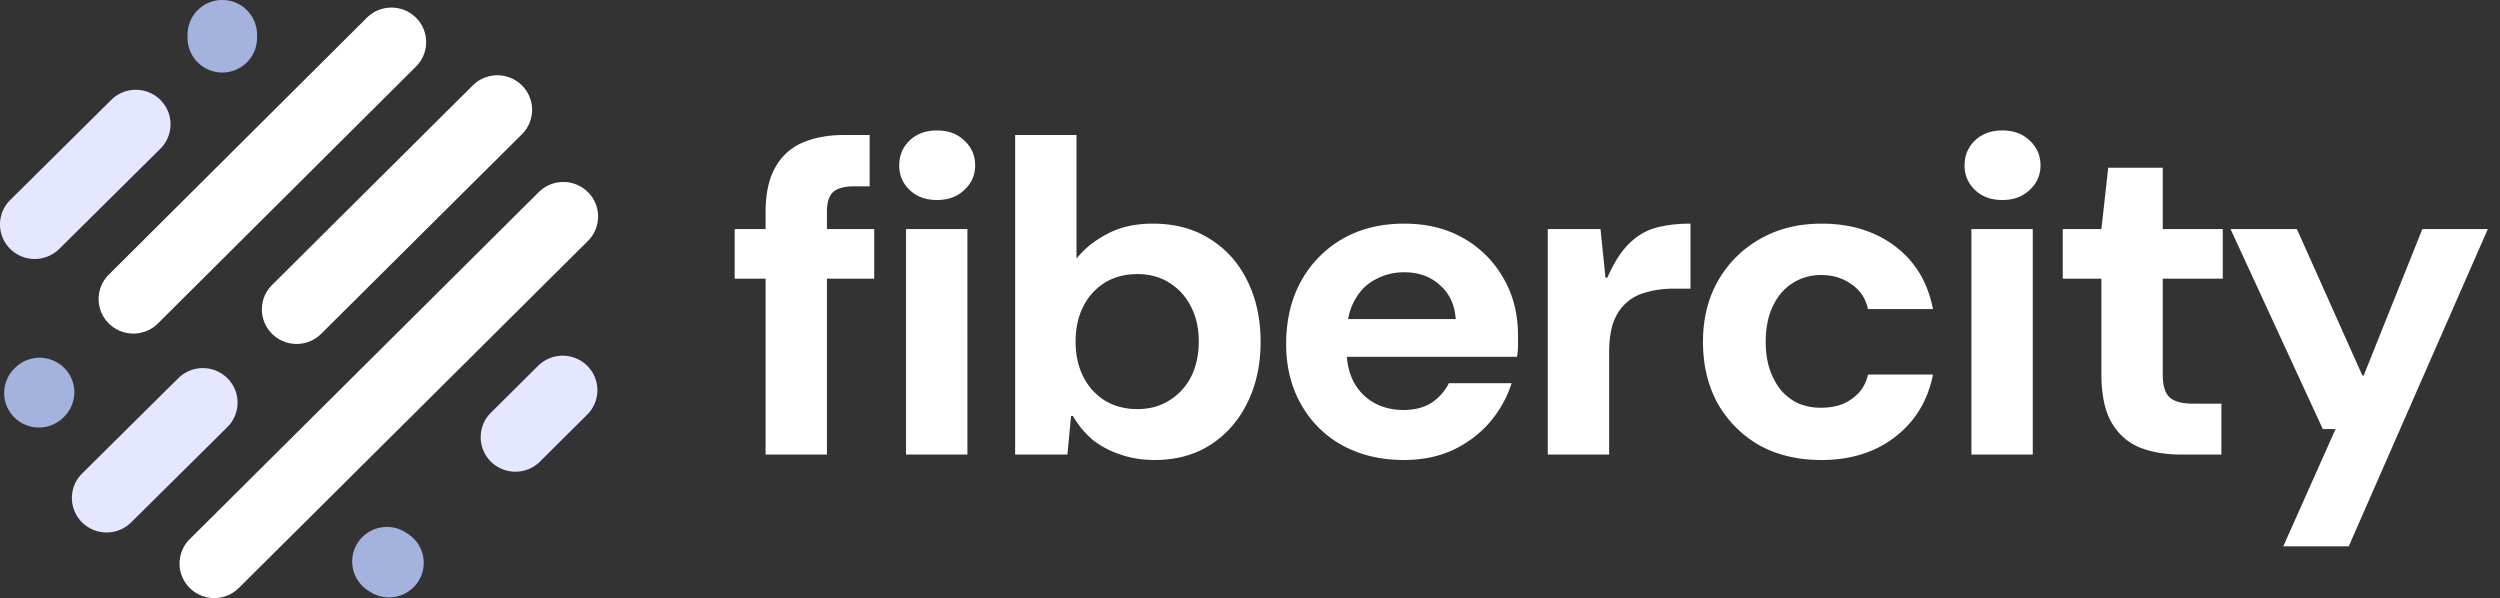 <svg xmlns="http://www.w3.org/2000/svg" width="209" height="50" fill="none"><rect width="100%" height="100%" fill="#333333" stroke="none"/><path fill="#A4B3DE" fill-rule="evenodd" d="M5.363 30.753a2.875 2.875 0 0 1 0 4.083l-.058.058a2.915 2.915 0 0 1-4.106 0 2.875 2.875 0 0 1 0-4.083l.058-.058a2.916 2.916 0 0 1 4.106 0Z" clip-rule="evenodd"/><path fill="#E4E7FF" fill-rule="evenodd" d="M19.014 31.623a2.875 2.875 0 0 1-.008 4.082l-8.043 7.968a2.916 2.916 0 0 1-4.106-.007 2.875 2.875 0 0 1 .008-4.083l8.043-7.968a2.916 2.916 0 0 1 4.106.008Z" clip-rule="evenodd"/><path fill="#A4B3DE" fill-rule="evenodd" d="M29.93 45.339a2.914 2.914 0 0 1 4.027-.801l.174.116a2.877 2.877 0 0 1 .805 4.003 2.914 2.914 0 0 1-4.026.8l-.175-.115a2.877 2.877 0 0 1-.805-4.003Z" clip-rule="evenodd"/><path fill="#E4E7FF" fill-rule="evenodd" d="M49.091 30.58a2.875 2.875 0 0 1 0 4.083l-3.949 3.926a2.915 2.915 0 0 1-4.106 0 2.875 2.875 0 0 1 0-4.083l3.95-3.926a2.915 2.915 0 0 1 4.105 0Z" clip-rule="evenodd"/><path fill="#fff" fill-rule="evenodd" d="M49.15 16.06a2.875 2.875 0 0 1 0 4.082L19.967 49.154a2.916 2.916 0 0 1-4.106 0 2.875 2.875 0 0 1 0-4.082l29.181-29.013a2.915 2.915 0 0 1 4.106 0Zm-5.517-8.921a2.875 2.875 0 0 1 0 4.083L26.85 27.907a2.915 2.915 0 0 1-4.107 0 2.875 2.875 0 0 1 0-4.082L39.526 7.139a2.916 2.916 0 0 1 4.107 0ZM34.775 1.48a2.875 2.875 0 0 1 .003 4.082L13.204 27.04a2.916 2.916 0 0 1-4.106.003 2.875 2.875 0 0 1-.003-4.083L30.67 1.482a2.916 2.916 0 0 1 4.106-.003Z" clip-rule="evenodd"/><path fill="#E4E7FF" fill-rule="evenodd" d="M13.41 8.355a2.875 2.875 0 0 1-.007 4.082l-8.45 8.372a2.916 2.916 0 0 1-4.106-.007 2.875 2.875 0 0 1 .007-4.082l8.45-8.372a2.916 2.916 0 0 1 4.106.007Z" clip-rule="evenodd"/><path fill="#A4B3DE" fill-rule="evenodd" d="M18.583 0a2.895 2.895 0 0 1 2.904 2.887v.289c0 1.594-1.3 2.886-2.904 2.886a2.895 2.895 0 0 1-2.904-2.886v-.29A2.897 2.897 0 0 1 18.583 0Z" clip-rule="evenodd"/><path fill="#fff" d="M64.002 38V17.784c0-1.57.266-2.825.798-3.762a4.685 4.685 0 0 1 2.28-2.09c.988-.43 2.153-.646 3.496-.646h2.128v4.294h-1.33c-.81 0-1.393.165-1.748.494-.33.33-.494.874-.494 1.634V38h-5.13Zm-2.584-14.706v-4.142h11.666v4.142H61.418ZM75.746 38V19.152h5.13V38h-5.13Zm2.584-21.28c-.937 0-1.697-.279-2.28-.836a2.729 2.729 0 0 1-.874-2.052c0-.836.291-1.533.874-2.09.583-.557 1.343-.836 2.28-.836.937 0 1.697.279 2.28.836.608.557.912 1.254.912 2.09 0 .81-.304 1.495-.912 2.052-.583.557-1.343.836-2.28.836Zm18.202 21.736c-1.039 0-1.989-.152-2.85-.456a7.503 7.503 0 0 1-2.318-1.216 7.628 7.628 0 0 1-1.672-2.014h-.152L89.236 38h-4.37V11.286h5.13v10.336c.633-.81 1.482-1.495 2.546-2.052 1.064-.583 2.343-.874 3.838-.874 1.85 0 3.445.43 4.788 1.292 1.343.836 2.381 2.001 3.116 3.496.735 1.495 1.102 3.192 1.102 5.092 0 1.9-.367 3.597-1.102 5.092-.735 1.495-1.773 2.673-3.116 3.534-1.317.836-2.863 1.254-4.636 1.254ZM95.088 34.2c1.013 0 1.9-.24 2.66-.722a4.904 4.904 0 0 0 1.824-1.976c.431-.861.646-1.85.646-2.964 0-1.09-.215-2.052-.646-2.888a4.848 4.848 0 0 0-1.824-2.014c-.76-.481-1.647-.722-2.66-.722-1.039 0-1.95.24-2.736.722a4.994 4.994 0 0 0-1.786 1.976c-.43.836-.646 1.824-.646 2.964 0 1.09.215 2.065.646 2.926a4.994 4.994 0 0 0 1.786 1.976c.785.481 1.697.722 2.736.722Zm22.277 4.256c-1.925 0-3.635-.405-5.13-1.216a8.804 8.804 0 0 1-3.458-3.42c-.836-1.47-1.254-3.154-1.254-5.054 0-1.976.405-3.711 1.216-5.206a9.195 9.195 0 0 1 3.458-3.572c1.495-.861 3.23-1.292 5.206-1.292 1.875 0 3.521.405 4.94 1.216a8.831 8.831 0 0 1 3.344 3.344c.811 1.393 1.216 2.977 1.216 4.75v.874c0 .304-.025.62-.076.95h-15.656v-3.154h10.526c-.076-1.19-.519-2.14-1.33-2.85-.785-.71-1.773-1.064-2.964-1.064a4.95 4.95 0 0 0-2.432.608c-.735.38-1.317.975-1.748 1.786-.431.785-.646 1.786-.646 3.002v1.102c0 1.039.203 1.938.608 2.698a4.343 4.343 0 0 0 1.672 1.71c.735.405 1.558.608 2.47.608.937 0 1.723-.203 2.356-.608a4.255 4.255 0 0 0 1.444-1.634h5.244a9.487 9.487 0 0 1-1.824 3.268c-.836.963-1.862 1.735-3.078 2.318-1.216.557-2.584.836-4.104.836ZM129.394 38V19.152h4.408l.418 4.066h.152c.557-1.267 1.165-2.217 1.824-2.85.658-.659 1.406-1.102 2.242-1.33.861-.228 1.824-.342 2.888-.342v5.434h-1.368c-.862 0-1.634.101-2.318.304-.684.177-1.254.481-1.71.912-.456.405-.811.95-1.064 1.634-.228.684-.342 1.507-.342 2.47V38h-5.13Zm22.893.456c-2.002 0-3.75-.418-5.244-1.254a9.341 9.341 0 0 1-3.458-3.496c-.811-1.495-1.216-3.205-1.216-5.13 0-1.925.418-3.623 1.254-5.092a9.255 9.255 0 0 1 3.496-3.496c1.494-.861 3.217-1.292 5.168-1.292 2.432 0 4.484.633 6.156 1.9 1.672 1.267 2.723 3.015 3.154 5.244h-5.434c-.203-.912-.672-1.609-1.406-2.09-.71-.507-1.546-.76-2.508-.76-.887 0-1.685.228-2.394.684-.684.43-1.229 1.064-1.634 1.9-.406.836-.608 1.837-.608 3.002 0 .861.114 1.634.342 2.318.228.659.544 1.241.95 1.748.43.481.924.849 1.482 1.102a4.874 4.874 0 0 0 1.862.342c.658 0 1.254-.101 1.786-.304a4.023 4.023 0 0 0 1.368-.95c.38-.43.633-.937.76-1.52h5.434c-.431 2.179-1.482 3.914-3.154 5.206-1.672 1.292-3.724 1.938-6.156 1.938ZM164.809 38V19.152h5.13V38h-5.13Zm2.584-21.28c-.938 0-1.698-.279-2.28-.836a2.728 2.728 0 0 1-.874-2.052c0-.836.291-1.533.874-2.09.582-.557 1.342-.836 2.28-.836.937 0 1.697.279 2.28.836.608.557.912 1.254.912 2.09 0 .81-.304 1.495-.912 2.052-.583.557-1.343.836-2.28.836ZM182.365 38c-1.343 0-2.521-.203-3.534-.608-.988-.43-1.761-1.127-2.318-2.09-.558-.988-.836-2.33-.836-4.028v-7.98h-3.23v-4.142h3.23l.57-5.13h4.56v5.13h5.016v4.142h-5.016v8.056c0 .887.19 1.507.57 1.862.38.355 1.026.532 1.938.532h2.394V38h-3.344Zm8.516 7.676 4.37-9.804h-1.064l-7.714-16.72h5.548l5.472 12.236h.114l4.902-12.236h5.472l-11.628 26.524h-5.472Z"/></svg>